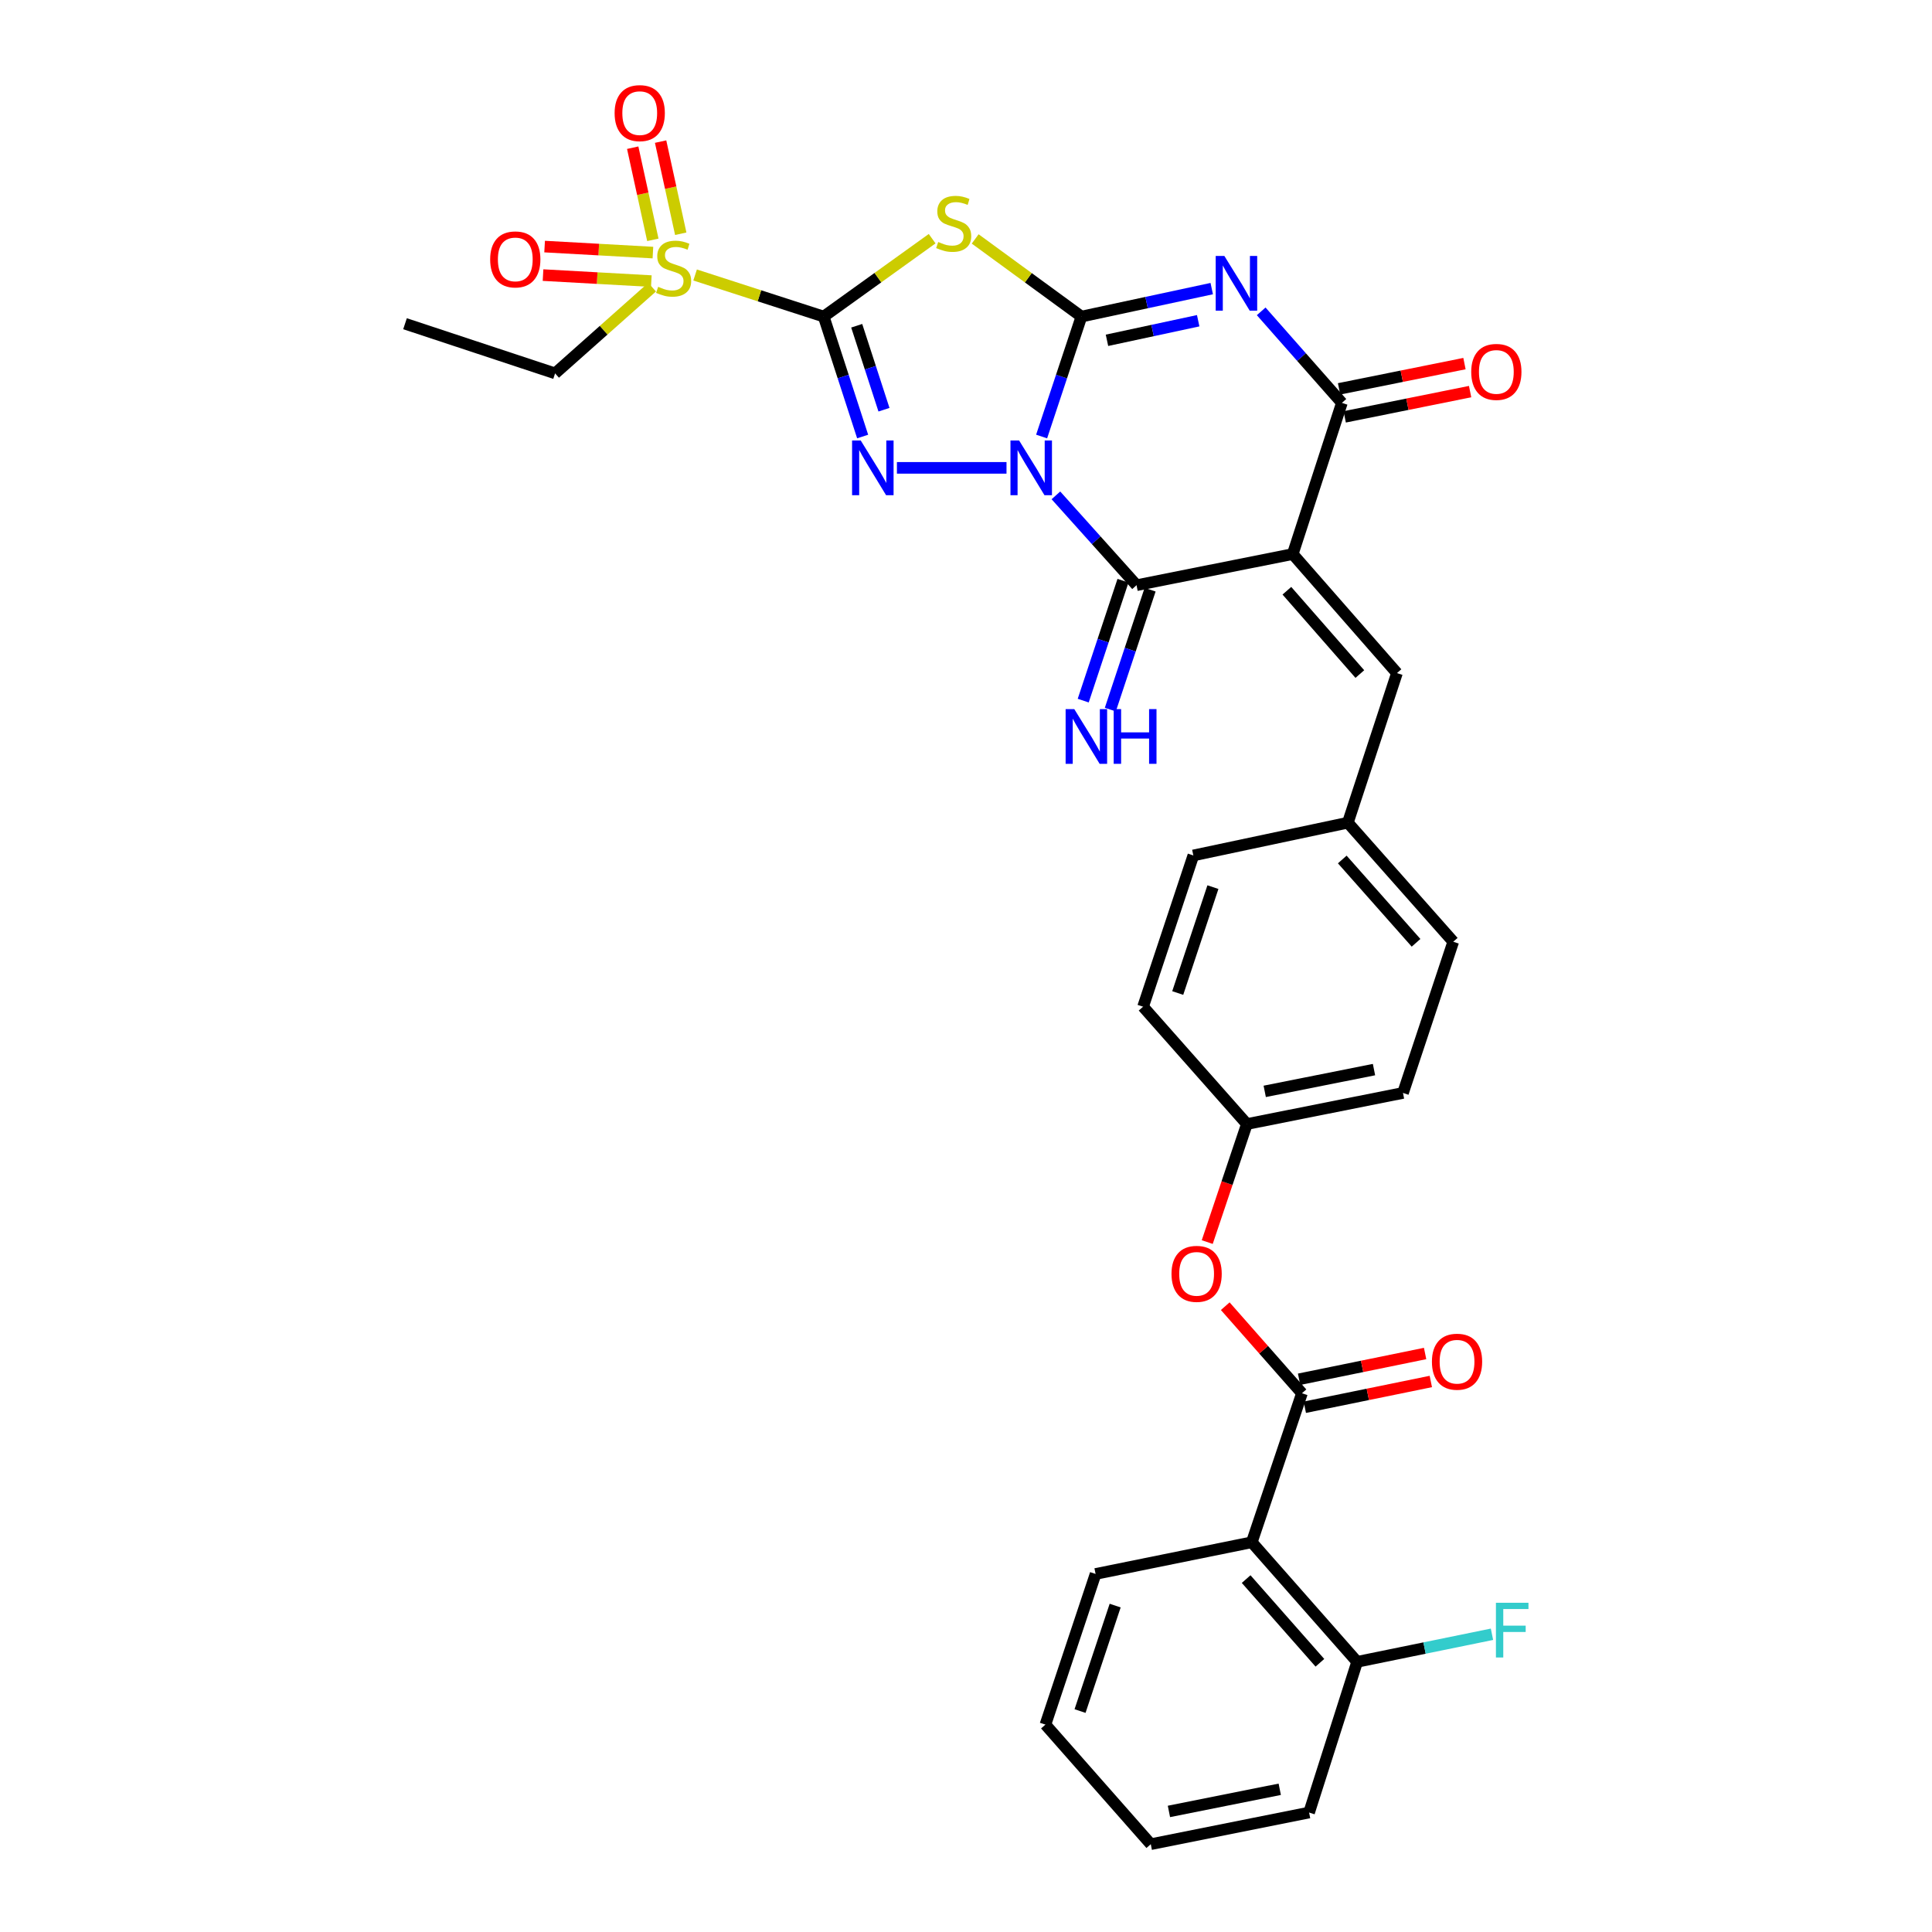<?xml version='1.0' encoding='iso-8859-1'?>
<svg version='1.1' baseProfile='full'
              xmlns='http://www.w3.org/2000/svg'
                      xmlns:rdkit='http://www.rdkit.org/xml'
                      xmlns:xlink='http://www.w3.org/1999/xlink'
                  xml:space='preserve'
width='1000px' height='1000px' viewBox='0 0 1000 1000'>
<!-- END OF HEADER -->
<rect style='opacity:1.0;fill:#FFFFFF;stroke:none' width='1000' height='1000' x='0' y='0'> </rect>
<path class='bond-0' d='M 539.142,225.94 L 549.446,194.9' style='fill:none;fill-rule:evenodd;stroke:#0000FF;stroke-width:6px;stroke-linecap:butt;stroke-linejoin:miter;stroke-opacity:1' />
<path class='bond-0' d='M 549.446,194.9 L 559.751,163.86' style='fill:none;fill-rule:evenodd;stroke:#000000;stroke-width:6px;stroke-linecap:butt;stroke-linejoin:miter;stroke-opacity:1' />
<path class='bond-2' d='M 520.967,242.163 L 464.244,242.163' style='fill:none;fill-rule:evenodd;stroke:#0000FF;stroke-width:6px;stroke-linecap:butt;stroke-linejoin:miter;stroke-opacity:1' />
<path class='bond-6' d='M 546.537,256.401 L 567.406,279.65' style='fill:none;fill-rule:evenodd;stroke:#0000FF;stroke-width:6px;stroke-linecap:butt;stroke-linejoin:miter;stroke-opacity:1' />
<path class='bond-6' d='M 567.406,279.65 L 588.275,302.898' style='fill:none;fill-rule:evenodd;stroke:#000000;stroke-width:6px;stroke-linecap:butt;stroke-linejoin:miter;stroke-opacity:1' />
<path class='bond-3' d='M 559.751,163.86 L 593.471,156.621' style='fill:none;fill-rule:evenodd;stroke:#000000;stroke-width:6px;stroke-linecap:butt;stroke-linejoin:miter;stroke-opacity:1' />
<path class='bond-3' d='M 593.471,156.621 L 627.192,149.383' style='fill:none;fill-rule:evenodd;stroke:#0000FF;stroke-width:6px;stroke-linecap:butt;stroke-linejoin:miter;stroke-opacity:1' />
<path class='bond-3' d='M 572.97,176.142 L 596.574,171.076' style='fill:none;fill-rule:evenodd;stroke:#000000;stroke-width:6px;stroke-linecap:butt;stroke-linejoin:miter;stroke-opacity:1' />
<path class='bond-3' d='M 596.574,171.076 L 620.179,166.009' style='fill:none;fill-rule:evenodd;stroke:#0000FF;stroke-width:6px;stroke-linecap:butt;stroke-linejoin:miter;stroke-opacity:1' />
<path class='bond-5' d='M 559.751,163.86 L 532.253,143.763' style='fill:none;fill-rule:evenodd;stroke:#000000;stroke-width:6px;stroke-linecap:butt;stroke-linejoin:miter;stroke-opacity:1' />
<path class='bond-5' d='M 532.253,143.763 L 504.755,123.667' style='fill:none;fill-rule:evenodd;stroke:#CCCC00;stroke-width:6px;stroke-linecap:butt;stroke-linejoin:miter;stroke-opacity:1' />
<path class='bond-1' d='M 426.346,163.86 L 436.427,194.902' style='fill:none;fill-rule:evenodd;stroke:#000000;stroke-width:6px;stroke-linecap:butt;stroke-linejoin:miter;stroke-opacity:1' />
<path class='bond-1' d='M 436.427,194.902 L 446.507,225.945' style='fill:none;fill-rule:evenodd;stroke:#0000FF;stroke-width:6px;stroke-linecap:butt;stroke-linejoin:miter;stroke-opacity:1' />
<path class='bond-1' d='M 443.431,168.607 L 450.487,190.336' style='fill:none;fill-rule:evenodd;stroke:#000000;stroke-width:6px;stroke-linecap:butt;stroke-linejoin:miter;stroke-opacity:1' />
<path class='bond-1' d='M 450.487,190.336 L 457.544,212.066' style='fill:none;fill-rule:evenodd;stroke:#0000FF;stroke-width:6px;stroke-linecap:butt;stroke-linejoin:miter;stroke-opacity:1' />
<path class='bond-8' d='M 426.346,163.86 L 393.067,153.096' style='fill:none;fill-rule:evenodd;stroke:#000000;stroke-width:6px;stroke-linecap:butt;stroke-linejoin:miter;stroke-opacity:1' />
<path class='bond-8' d='M 393.067,153.096 L 359.788,142.333' style='fill:none;fill-rule:evenodd;stroke:#CCCC00;stroke-width:6px;stroke-linecap:butt;stroke-linejoin:miter;stroke-opacity:1' />
<path class='bond-32' d='M 426.346,163.86 L 454.411,143.702' style='fill:none;fill-rule:evenodd;stroke:#000000;stroke-width:6px;stroke-linecap:butt;stroke-linejoin:miter;stroke-opacity:1' />
<path class='bond-32' d='M 454.411,143.702 L 482.477,123.544' style='fill:none;fill-rule:evenodd;stroke:#CCCC00;stroke-width:6px;stroke-linecap:butt;stroke-linejoin:miter;stroke-opacity:1' />
<path class='bond-33' d='M 652.787,161.155 L 673.673,184.838' style='fill:none;fill-rule:evenodd;stroke:#0000FF;stroke-width:6px;stroke-linecap:butt;stroke-linejoin:miter;stroke-opacity:1' />
<path class='bond-33' d='M 673.673,184.838 L 694.559,208.522' style='fill:none;fill-rule:evenodd;stroke:#000000;stroke-width:6px;stroke-linecap:butt;stroke-linejoin:miter;stroke-opacity:1' />
<path class='bond-4' d='M 669.115,286.784 L 588.275,302.898' style='fill:none;fill-rule:evenodd;stroke:#000000;stroke-width:6px;stroke-linecap:butt;stroke-linejoin:miter;stroke-opacity:1' />
<path class='bond-7' d='M 669.115,286.784 L 694.559,208.522' style='fill:none;fill-rule:evenodd;stroke:#000000;stroke-width:6px;stroke-linecap:butt;stroke-linejoin:miter;stroke-opacity:1' />
<path class='bond-11' d='M 669.115,286.784 L 723.067,348.39' style='fill:none;fill-rule:evenodd;stroke:#000000;stroke-width:6px;stroke-linecap:butt;stroke-linejoin:miter;stroke-opacity:1' />
<path class='bond-11' d='M 666.087,305.765 L 703.853,348.889' style='fill:none;fill-rule:evenodd;stroke:#000000;stroke-width:6px;stroke-linecap:butt;stroke-linejoin:miter;stroke-opacity:1' />
<path class='bond-12' d='M 581.259,300.571 L 570.964,331.608' style='fill:none;fill-rule:evenodd;stroke:#000000;stroke-width:6px;stroke-linecap:butt;stroke-linejoin:miter;stroke-opacity:1' />
<path class='bond-12' d='M 570.964,331.608 L 560.67,362.644' style='fill:none;fill-rule:evenodd;stroke:#0000FF;stroke-width:6px;stroke-linecap:butt;stroke-linejoin:miter;stroke-opacity:1' />
<path class='bond-12' d='M 595.29,305.225 L 584.996,336.262' style='fill:none;fill-rule:evenodd;stroke:#000000;stroke-width:6px;stroke-linecap:butt;stroke-linejoin:miter;stroke-opacity:1' />
<path class='bond-12' d='M 584.996,336.262 L 574.702,367.298' style='fill:none;fill-rule:evenodd;stroke:#0000FF;stroke-width:6px;stroke-linecap:butt;stroke-linejoin:miter;stroke-opacity:1' />
<path class='bond-16' d='M 696.019,215.768 L 728.473,209.23' style='fill:none;fill-rule:evenodd;stroke:#000000;stroke-width:6px;stroke-linecap:butt;stroke-linejoin:miter;stroke-opacity:1' />
<path class='bond-16' d='M 728.473,209.23 L 760.926,202.692' style='fill:none;fill-rule:evenodd;stroke:#FF0000;stroke-width:6px;stroke-linecap:butt;stroke-linejoin:miter;stroke-opacity:1' />
<path class='bond-16' d='M 693.1,201.276 L 725.553,194.738' style='fill:none;fill-rule:evenodd;stroke:#000000;stroke-width:6px;stroke-linecap:butt;stroke-linejoin:miter;stroke-opacity:1' />
<path class='bond-16' d='M 725.553,194.738 L 758.007,188.2' style='fill:none;fill-rule:evenodd;stroke:#FF0000;stroke-width:6px;stroke-linecap:butt;stroke-linejoin:miter;stroke-opacity:1' />
<path class='bond-14' d='M 337.945,130.738 L 309.919,129.182' style='fill:none;fill-rule:evenodd;stroke:#CCCC00;stroke-width:6px;stroke-linecap:butt;stroke-linejoin:miter;stroke-opacity:1' />
<path class='bond-14' d='M 309.919,129.182 L 281.893,127.626' style='fill:none;fill-rule:evenodd;stroke:#FF0000;stroke-width:6px;stroke-linecap:butt;stroke-linejoin:miter;stroke-opacity:1' />
<path class='bond-14' d='M 337.125,145.498 L 309.099,143.943' style='fill:none;fill-rule:evenodd;stroke:#CCCC00;stroke-width:6px;stroke-linecap:butt;stroke-linejoin:miter;stroke-opacity:1' />
<path class='bond-14' d='M 309.099,143.943 L 281.073,142.387' style='fill:none;fill-rule:evenodd;stroke:#FF0000;stroke-width:6px;stroke-linecap:butt;stroke-linejoin:miter;stroke-opacity:1' />
<path class='bond-15' d='M 352.354,120.984 L 347.142,97.138' style='fill:none;fill-rule:evenodd;stroke:#CCCC00;stroke-width:6px;stroke-linecap:butt;stroke-linejoin:miter;stroke-opacity:1' />
<path class='bond-15' d='M 347.142,97.138 L 341.93,73.292' style='fill:none;fill-rule:evenodd;stroke:#FF0000;stroke-width:6px;stroke-linecap:butt;stroke-linejoin:miter;stroke-opacity:1' />
<path class='bond-15' d='M 337.911,124.14 L 332.699,100.294' style='fill:none;fill-rule:evenodd;stroke:#CCCC00;stroke-width:6px;stroke-linecap:butt;stroke-linejoin:miter;stroke-opacity:1' />
<path class='bond-15' d='M 332.699,100.294 L 327.487,76.448' style='fill:none;fill-rule:evenodd;stroke:#FF0000;stroke-width:6px;stroke-linecap:butt;stroke-linejoin:miter;stroke-opacity:1' />
<path class='bond-21' d='M 337.535,148.63 L 312.426,170.946' style='fill:none;fill-rule:evenodd;stroke:#CCCC00;stroke-width:6px;stroke-linecap:butt;stroke-linejoin:miter;stroke-opacity:1' />
<path class='bond-21' d='M 312.426,170.946 L 287.316,193.262' style='fill:none;fill-rule:evenodd;stroke:#000000;stroke-width:6px;stroke-linecap:butt;stroke-linejoin:miter;stroke-opacity:1' />
<path class='bond-9' d='M 673.887,721.147 L 654.038,698.616' style='fill:none;fill-rule:evenodd;stroke:#000000;stroke-width:6px;stroke-linecap:butt;stroke-linejoin:miter;stroke-opacity:1' />
<path class='bond-9' d='M 654.038,698.616 L 634.188,676.084' style='fill:none;fill-rule:evenodd;stroke:#FF0000;stroke-width:6px;stroke-linecap:butt;stroke-linejoin:miter;stroke-opacity:1' />
<path class='bond-10' d='M 673.887,721.147 L 647.918,798.276' style='fill:none;fill-rule:evenodd;stroke:#000000;stroke-width:6px;stroke-linecap:butt;stroke-linejoin:miter;stroke-opacity:1' />
<path class='bond-18' d='M 675.368,728.389 L 707.981,721.723' style='fill:none;fill-rule:evenodd;stroke:#000000;stroke-width:6px;stroke-linecap:butt;stroke-linejoin:miter;stroke-opacity:1' />
<path class='bond-18' d='M 707.981,721.723 L 740.594,715.056' style='fill:none;fill-rule:evenodd;stroke:#FF0000;stroke-width:6px;stroke-linecap:butt;stroke-linejoin:miter;stroke-opacity:1' />
<path class='bond-18' d='M 672.407,713.905 L 705.02,707.239' style='fill:none;fill-rule:evenodd;stroke:#000000;stroke-width:6px;stroke-linecap:butt;stroke-linejoin:miter;stroke-opacity:1' />
<path class='bond-18' d='M 705.02,707.239 L 737.633,700.572' style='fill:none;fill-rule:evenodd;stroke:#FF0000;stroke-width:6px;stroke-linecap:butt;stroke-linejoin:miter;stroke-opacity:1' />
<path class='bond-17' d='M 647.918,798.276 L 702.452,860.161' style='fill:none;fill-rule:evenodd;stroke:#000000;stroke-width:6px;stroke-linecap:butt;stroke-linejoin:miter;stroke-opacity:1' />
<path class='bond-17' d='M 645.006,817.333 L 683.181,860.652' style='fill:none;fill-rule:evenodd;stroke:#000000;stroke-width:6px;stroke-linecap:butt;stroke-linejoin:miter;stroke-opacity:1' />
<path class='bond-23' d='M 647.918,798.276 L 567.077,814.677' style='fill:none;fill-rule:evenodd;stroke:#000000;stroke-width:6px;stroke-linecap:butt;stroke-linejoin:miter;stroke-opacity:1' />
<path class='bond-19' d='M 723.067,348.39 L 697.639,425.823' style='fill:none;fill-rule:evenodd;stroke:#000000;stroke-width:6px;stroke-linecap:butt;stroke-linejoin:miter;stroke-opacity:1' />
<path class='bond-13' d='M 624.866,642.899 L 635.127,612.352' style='fill:none;fill-rule:evenodd;stroke:#FF0000;stroke-width:6px;stroke-linecap:butt;stroke-linejoin:miter;stroke-opacity:1' />
<path class='bond-13' d='M 635.127,612.352 L 645.388,581.805' style='fill:none;fill-rule:evenodd;stroke:#000000;stroke-width:6px;stroke-linecap:butt;stroke-linejoin:miter;stroke-opacity:1' />
<path class='bond-22' d='M 702.452,860.161 L 737.347,853.027' style='fill:none;fill-rule:evenodd;stroke:#000000;stroke-width:6px;stroke-linecap:butt;stroke-linejoin:miter;stroke-opacity:1' />
<path class='bond-22' d='M 737.347,853.027 L 772.242,845.892' style='fill:none;fill-rule:evenodd;stroke:#33CCCC;stroke-width:6px;stroke-linecap:butt;stroke-linejoin:miter;stroke-opacity:1' />
<path class='bond-28' d='M 702.452,860.161 L 677.583,938.169' style='fill:none;fill-rule:evenodd;stroke:#000000;stroke-width:6px;stroke-linecap:butt;stroke-linejoin:miter;stroke-opacity:1' />
<path class='bond-24' d='M 697.639,425.823 L 752.199,487.437' style='fill:none;fill-rule:evenodd;stroke:#000000;stroke-width:6px;stroke-linecap:butt;stroke-linejoin:miter;stroke-opacity:1' />
<path class='bond-24' d='M 694.755,444.866 L 732.947,487.996' style='fill:none;fill-rule:evenodd;stroke:#000000;stroke-width:6px;stroke-linecap:butt;stroke-linejoin:miter;stroke-opacity:1' />
<path class='bond-25' d='M 697.639,425.823 L 617.677,442.775' style='fill:none;fill-rule:evenodd;stroke:#000000;stroke-width:6px;stroke-linecap:butt;stroke-linejoin:miter;stroke-opacity:1' />
<path class='bond-20' d='M 645.388,581.805 L 591.658,521.069' style='fill:none;fill-rule:evenodd;stroke:#000000;stroke-width:6px;stroke-linecap:butt;stroke-linejoin:miter;stroke-opacity:1' />
<path class='bond-34' d='M 645.388,581.805 L 726.188,565.707' style='fill:none;fill-rule:evenodd;stroke:#000000;stroke-width:6px;stroke-linecap:butt;stroke-linejoin:miter;stroke-opacity:1' />
<path class='bond-34' d='M 654.619,564.892 L 711.179,553.623' style='fill:none;fill-rule:evenodd;stroke:#000000;stroke-width:6px;stroke-linecap:butt;stroke-linejoin:miter;stroke-opacity:1' />
<path class='bond-29' d='M 287.316,193.262 L 209.637,167.556' style='fill:none;fill-rule:evenodd;stroke:#000000;stroke-width:6px;stroke-linecap:butt;stroke-linejoin:miter;stroke-opacity:1' />
<path class='bond-30' d='M 567.077,814.677 L 541.107,892.66' style='fill:none;fill-rule:evenodd;stroke:#000000;stroke-width:6px;stroke-linecap:butt;stroke-linejoin:miter;stroke-opacity:1' />
<path class='bond-30' d='M 577.207,831.046 L 559.029,885.634' style='fill:none;fill-rule:evenodd;stroke:#000000;stroke-width:6px;stroke-linecap:butt;stroke-linejoin:miter;stroke-opacity:1' />
<path class='bond-26' d='M 752.199,487.437 L 726.188,565.707' style='fill:none;fill-rule:evenodd;stroke:#000000;stroke-width:6px;stroke-linecap:butt;stroke-linejoin:miter;stroke-opacity:1' />
<path class='bond-27' d='M 617.677,442.775 L 591.658,521.069' style='fill:none;fill-rule:evenodd;stroke:#000000;stroke-width:6px;stroke-linecap:butt;stroke-linejoin:miter;stroke-opacity:1' />
<path class='bond-27' d='M 627.803,459.181 L 609.59,513.987' style='fill:none;fill-rule:evenodd;stroke:#000000;stroke-width:6px;stroke-linecap:butt;stroke-linejoin:miter;stroke-opacity:1' />
<path class='bond-35' d='M 677.583,938.169 L 595.642,954.545' style='fill:none;fill-rule:evenodd;stroke:#000000;stroke-width:6px;stroke-linecap:butt;stroke-linejoin:miter;stroke-opacity:1' />
<path class='bond-35' d='M 662.395,926.128 L 605.036,937.592' style='fill:none;fill-rule:evenodd;stroke:#000000;stroke-width:6px;stroke-linecap:butt;stroke-linejoin:miter;stroke-opacity:1' />
<path class='bond-31' d='M 541.107,892.66 L 595.642,954.545' style='fill:none;fill-rule:evenodd;stroke:#000000;stroke-width:6px;stroke-linecap:butt;stroke-linejoin:miter;stroke-opacity:1' />
<path  class='atom-0' d='M 527.496 228.003
L 536.776 243.003
Q 537.696 244.483, 539.176 247.163
Q 540.656 249.843, 540.736 250.003
L 540.736 228.003
L 544.496 228.003
L 544.496 256.323
L 540.616 256.323
L 530.656 239.923
Q 529.496 238.003, 528.256 235.803
Q 527.056 233.603, 526.696 232.923
L 526.696 256.323
L 523.016 256.323
L 523.016 228.003
L 527.496 228.003
' fill='#0000FF'/>
<path  class='atom-3' d='M 445.514 228.003
L 454.794 243.003
Q 455.714 244.483, 457.194 247.163
Q 458.674 249.843, 458.754 250.003
L 458.754 228.003
L 462.514 228.003
L 462.514 256.323
L 458.634 256.323
L 448.674 239.923
Q 447.514 238.003, 446.274 235.803
Q 445.074 233.603, 444.714 232.923
L 444.714 256.323
L 441.034 256.323
L 441.034 228.003
L 445.514 228.003
' fill='#0000FF'/>
<path  class='atom-4' d='M 633.724 132.477
L 643.004 147.477
Q 643.924 148.957, 645.404 151.637
Q 646.884 154.317, 646.964 154.477
L 646.964 132.477
L 650.724 132.477
L 650.724 160.797
L 646.844 160.797
L 636.884 144.397
Q 635.724 142.477, 634.484 140.277
Q 633.284 138.077, 632.924 137.397
L 632.924 160.797
L 629.244 160.797
L 629.244 132.477
L 633.724 132.477
' fill='#0000FF'/>
<path  class='atom-6' d='M 485.627 125.254
Q 485.947 125.374, 487.267 125.934
Q 488.587 126.494, 490.027 126.854
Q 491.507 127.174, 492.947 127.174
Q 495.627 127.174, 497.187 125.894
Q 498.747 124.574, 498.747 122.294
Q 498.747 120.734, 497.947 119.774
Q 497.187 118.814, 495.987 118.294
Q 494.787 117.774, 492.787 117.174
Q 490.267 116.414, 488.747 115.694
Q 487.267 114.974, 486.187 113.454
Q 485.147 111.934, 485.147 109.374
Q 485.147 105.814, 487.547 103.614
Q 489.987 101.414, 494.787 101.414
Q 498.067 101.414, 501.787 102.974
L 500.867 106.054
Q 497.467 104.654, 494.907 104.654
Q 492.147 104.654, 490.627 105.814
Q 489.107 106.934, 489.147 108.894
Q 489.147 110.414, 489.907 111.334
Q 490.707 112.254, 491.827 112.774
Q 492.987 113.294, 494.907 113.894
Q 497.467 114.694, 498.987 115.494
Q 500.507 116.294, 501.587 117.934
Q 502.707 119.534, 502.707 122.294
Q 502.707 126.214, 500.067 128.334
Q 497.467 130.414, 493.107 130.414
Q 490.587 130.414, 488.667 129.854
Q 486.787 129.334, 484.547 128.414
L 485.627 125.254
' fill='#CCCC00'/>
<path  class='atom-9' d='M 340.667 148.456
Q 340.987 148.576, 342.307 149.136
Q 343.627 149.696, 345.067 150.056
Q 346.547 150.376, 347.987 150.376
Q 350.667 150.376, 352.227 149.096
Q 353.787 147.776, 353.787 145.496
Q 353.787 143.936, 352.987 142.976
Q 352.227 142.016, 351.027 141.496
Q 349.827 140.976, 347.827 140.376
Q 345.307 139.616, 343.787 138.896
Q 342.307 138.176, 341.227 136.656
Q 340.187 135.136, 340.187 132.576
Q 340.187 129.016, 342.587 126.816
Q 345.027 124.616, 349.827 124.616
Q 353.107 124.616, 356.827 126.176
L 355.907 129.256
Q 352.507 127.856, 349.947 127.856
Q 347.187 127.856, 345.667 129.016
Q 344.147 130.136, 344.187 132.096
Q 344.187 133.616, 344.947 134.536
Q 345.747 135.456, 346.867 135.976
Q 348.027 136.496, 349.947 137.096
Q 352.507 137.896, 354.027 138.696
Q 355.547 139.496, 356.627 141.136
Q 357.747 142.736, 357.747 145.496
Q 357.747 149.416, 355.107 151.536
Q 352.507 153.616, 348.147 153.616
Q 345.627 153.616, 343.707 153.056
Q 341.827 152.536, 339.587 151.616
L 340.667 148.456
' fill='#CCCC00'/>
<path  class='atom-13' d='M 556.045 367.033
L 565.325 382.033
Q 566.245 383.513, 567.725 386.193
Q 569.205 388.873, 569.285 389.033
L 569.285 367.033
L 573.045 367.033
L 573.045 395.353
L 569.165 395.353
L 559.205 378.953
Q 558.045 377.033, 556.805 374.833
Q 555.605 372.633, 555.245 371.953
L 555.245 395.353
L 551.565 395.353
L 551.565 367.033
L 556.045 367.033
' fill='#0000FF'/>
<path  class='atom-13' d='M 576.445 367.033
L 580.285 367.033
L 580.285 379.073
L 594.765 379.073
L 594.765 367.033
L 598.605 367.033
L 598.605 395.353
L 594.765 395.353
L 594.765 382.273
L 580.285 382.273
L 580.285 395.353
L 576.445 395.353
L 576.445 367.033
' fill='#0000FF'/>
<path  class='atom-14' d='M 606.369 659.342
Q 606.369 652.542, 609.729 648.742
Q 613.089 644.942, 619.369 644.942
Q 625.649 644.942, 629.009 648.742
Q 632.369 652.542, 632.369 659.342
Q 632.369 666.222, 628.969 670.142
Q 625.569 674.022, 619.369 674.022
Q 613.129 674.022, 609.729 670.142
Q 606.369 666.262, 606.369 659.342
M 619.369 670.822
Q 623.689 670.822, 626.009 667.942
Q 628.369 665.022, 628.369 659.342
Q 628.369 653.782, 626.009 650.982
Q 623.689 648.142, 619.369 648.142
Q 615.049 648.142, 612.689 650.942
Q 610.369 653.742, 610.369 659.342
Q 610.369 665.062, 612.689 667.942
Q 615.049 670.822, 619.369 670.822
' fill='#FF0000'/>
<path  class='atom-15' d='M 253.709 134.266
Q 253.709 127.466, 257.069 123.666
Q 260.429 119.866, 266.709 119.866
Q 272.989 119.866, 276.349 123.666
Q 279.709 127.466, 279.709 134.266
Q 279.709 141.146, 276.309 145.066
Q 272.909 148.946, 266.709 148.946
Q 260.469 148.946, 257.069 145.066
Q 253.709 141.186, 253.709 134.266
M 266.709 145.746
Q 271.029 145.746, 273.349 142.866
Q 275.709 139.946, 275.709 134.266
Q 275.709 128.706, 273.349 125.906
Q 271.029 123.066, 266.709 123.066
Q 262.389 123.066, 260.029 125.866
Q 257.709 128.666, 257.709 134.266
Q 257.709 139.986, 260.029 142.866
Q 262.389 145.746, 266.709 145.746
' fill='#FF0000'/>
<path  class='atom-16' d='M 318.124 58.55
Q 318.124 51.75, 321.484 47.95
Q 324.844 44.15, 331.124 44.15
Q 337.404 44.15, 340.764 47.95
Q 344.124 51.75, 344.124 58.55
Q 344.124 65.43, 340.724 69.35
Q 337.324 73.23, 331.124 73.23
Q 324.884 73.23, 321.484 69.35
Q 318.124 65.47, 318.124 58.55
M 331.124 70.03
Q 335.444 70.03, 337.764 67.15
Q 340.124 64.23, 340.124 58.55
Q 340.124 52.99, 337.764 50.19
Q 335.444 47.35, 331.124 47.35
Q 326.804 47.35, 324.444 50.15
Q 322.124 52.95, 322.124 58.55
Q 322.124 64.27, 324.444 67.15
Q 326.804 70.03, 331.124 70.03
' fill='#FF0000'/>
<path  class='atom-17' d='M 761.505 192.497
Q 761.505 185.697, 764.865 181.897
Q 768.225 178.097, 774.505 178.097
Q 780.785 178.097, 784.145 181.897
Q 787.505 185.697, 787.505 192.497
Q 787.505 199.377, 784.105 203.297
Q 780.705 207.177, 774.505 207.177
Q 768.265 207.177, 764.865 203.297
Q 761.505 199.417, 761.505 192.497
M 774.505 203.977
Q 778.825 203.977, 781.145 201.097
Q 783.505 198.177, 783.505 192.497
Q 783.505 186.937, 781.145 184.137
Q 778.825 181.297, 774.505 181.297
Q 770.185 181.297, 767.825 184.097
Q 765.505 186.897, 765.505 192.497
Q 765.505 198.217, 767.825 201.097
Q 770.185 203.977, 774.505 203.977
' fill='#FF0000'/>
<path  class='atom-19' d='M 741.161 704.818
Q 741.161 698.018, 744.521 694.218
Q 747.881 690.418, 754.161 690.418
Q 760.441 690.418, 763.801 694.218
Q 767.161 698.018, 767.161 704.818
Q 767.161 711.698, 763.761 715.618
Q 760.361 719.498, 754.161 719.498
Q 747.921 719.498, 744.521 715.618
Q 741.161 711.738, 741.161 704.818
M 754.161 716.298
Q 758.481 716.298, 760.801 713.418
Q 763.161 710.498, 763.161 704.818
Q 763.161 699.258, 760.801 696.458
Q 758.481 693.618, 754.161 693.618
Q 749.841 693.618, 747.481 696.418
Q 745.161 699.218, 745.161 704.818
Q 745.161 710.538, 747.481 713.418
Q 749.841 716.298, 754.161 716.298
' fill='#FF0000'/>
<path  class='atom-23' d='M 774.29 829.592
L 791.13 829.592
L 791.13 832.832
L 778.09 832.832
L 778.09 841.432
L 789.69 841.432
L 789.69 844.712
L 778.09 844.712
L 778.09 857.912
L 774.29 857.912
L 774.29 829.592
' fill='#33CCCC'/>
</svg>
